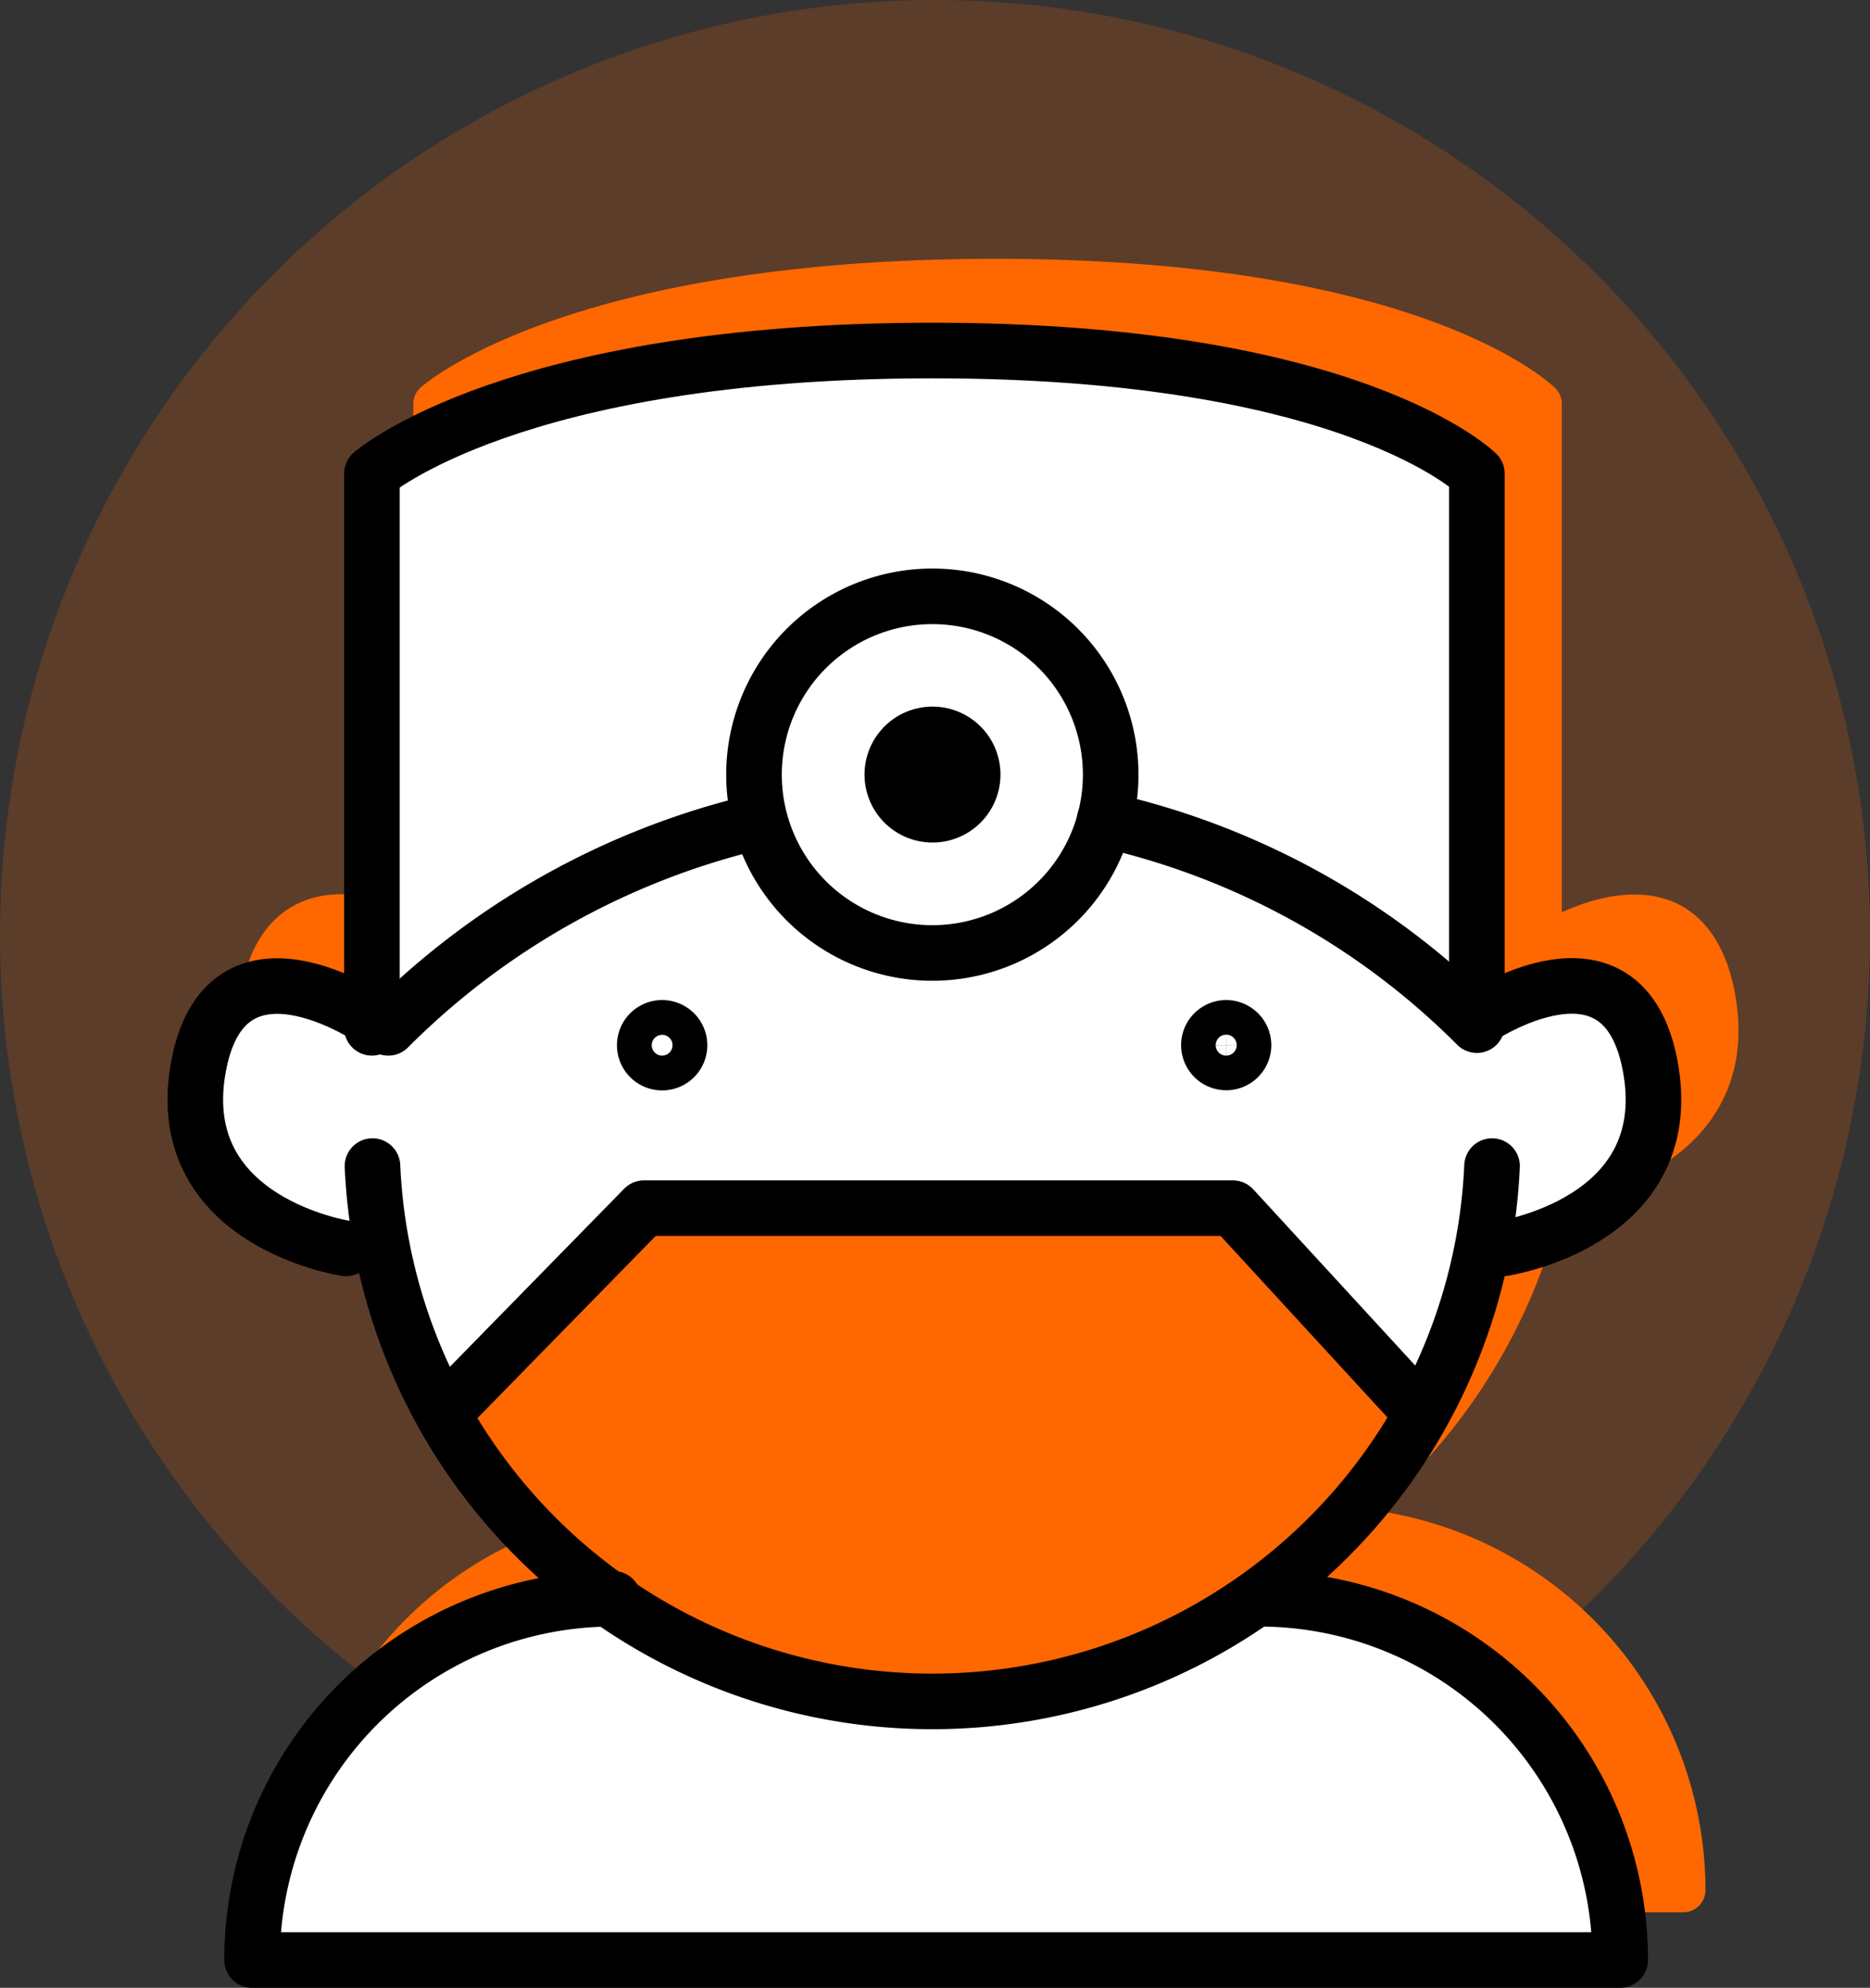 <svg xmlns="http://www.w3.org/2000/svg" viewBox="0 0 235.51 250.37"><rect x="0" y="0" width="235.51" height="250.37" fill="#333333" stroke="none"/><defs><style>.cls-1,.cls-2{fill:#ff6701;}.cls-1{opacity:0.2;}.cls-3{fill:#fff;}.cls-4{fill:none;stroke:#000;stroke-linecap:round;stroke-linejoin:round;stroke-width:7px;}</style></defs><g id="Capa_2" data-name="Capa 2"><g id="Capa_1-2" data-name="Capa 1"><circle class="cls-1" cx="117.75" cy="117.75" r="117.75"/><path class="cls-2" d="M196.8,151.24c.12,0,.24,0,.37,0l.41,0c.47-.07,11.75-1.81,17.75-10,3.17-4.35,4.26-9.61,3.26-15.64s-3.67-10.22-7.83-12c-4.81-2-10.31-.41-14.06,1.3v-64a2.8,2.8,0,0,0-.82-2c-.67-.67-17-16.3-70.49-16.3S53.72,48.13,53,48.79a2.76,2.76,0,0,0-.95,2.1v64c-3.75-1.72-9.24-3.35-14.06-1.3-4.16,1.77-6.8,5.8-7.83,12-1,6,.09,11.29,3.26,15.64,6,8.22,17.28,10,17.75,10l.41,0a2.82,2.82,0,0,0,2.19-1.07,73.35,73.35,0,0,0,24.1,40.19,48.35,48.35,0,0,0-40.91,47.72,2.79,2.79,0,0,0,2.79,2.79H212a2.79,2.79,0,0,0,2.79-2.79,48.35,48.35,0,0,0-41.73-47.83A73.34,73.34,0,0,0,196.8,151.24Z"/><path class="cls-3" d="M160.47,199.2l14.36,5.17,17.27,11.75L201,230.33l3.1,12.8L202,246.87H31.75v-8l6.08-14.76,14.81-15.53,11.87-5.41,7.42-1.81-3.83-7.63-7.24-8.28L52.93,171.9l-4-11.77-5.32-2.89a61.49,61.49,0,0,1-6.15-1.79c-1.51-.65-5.91-3.28-5.91-3.28l-3.8-3.79-3.12-5.56s-.08-2.94,0-3.92c.32-4.11.17-5,1.06-7.25s2.77-5.61,3.93-5.91c6-1.54,9.48-.95,9.48-.95l4.45,1.71c3.32.64,3.32-1.82,3.32-1.82v-65l16.48-8.1L83.4,46.69l34.5-3.84L146.83,46s22.17,5,22,4.93,11.7,5,11.7,5l5.4,3.69v68.72l11.12-4.19,7,2.25,3.82,8.36-3.11,14-6.87,5.51-10,2.94L181,173.85l-8.49,13.49Z"/><path class="cls-2" d="M55.94,177.89l25.17-25.72h74.15l23.64,25.72-16.37,17.7s-24.28,15.2-25.62,15.57-31.08,1.78-31.08,1.78l-24.62-9.06-23.8-23.5Z"/><polyline class="cls-4" points="55.94 177.89 81.11 152.17 155.26 152.17 178.9 177.89"/><path class="cls-4" d="M139.88,97.56a22.46,22.46,0,1,1-22.45-22.45A22.45,22.45,0,0,1,139.88,97.56Z"/><path d="M126,97.56A8.56,8.56,0,1,1,117.43,89,8.55,8.55,0,0,1,126,97.56Z"/><path class="cls-4" d="M85.58,131.65a2.19,2.19,0,1,1-2.18-2.19A2.19,2.19,0,0,1,85.58,131.65Z"/><path class="cls-4" d="M156.61,131.65a2.18,2.18,0,1,1-2.18-2.19A2.19,2.19,0,0,1,156.61,131.65Z"/><path class="cls-4" d="M46.84,129.46V59.65s17.68-15.5,70.59-15.5S186,59.65,186,59.65v65.78"/><path class="cls-4" d="M139.12,103.26A95.94,95.94,0,0,1,186,129.12"/><path class="cls-4" d="M48.9,129.46A97.15,97.15,0,0,1,95,103.59"/><path class="cls-4" d="M186,128.37s18.72-12.83,21.92,6.42-18.66,22.45-18.66,22.45"/><path class="cls-4" d="M43.58,157.24S21.71,154,24.92,134.79s21.92-6.42,21.92-6.42"/><path class="cls-4" d="M77.25,201.37a45.47,45.47,0,0,0-45.5,45.5h172.3a45.47,45.47,0,0,0-45.5-45.5"/><path class="cls-4" d="M187.91,146.87a70.57,70.57,0,0,1-141,0"/></g></g></svg>